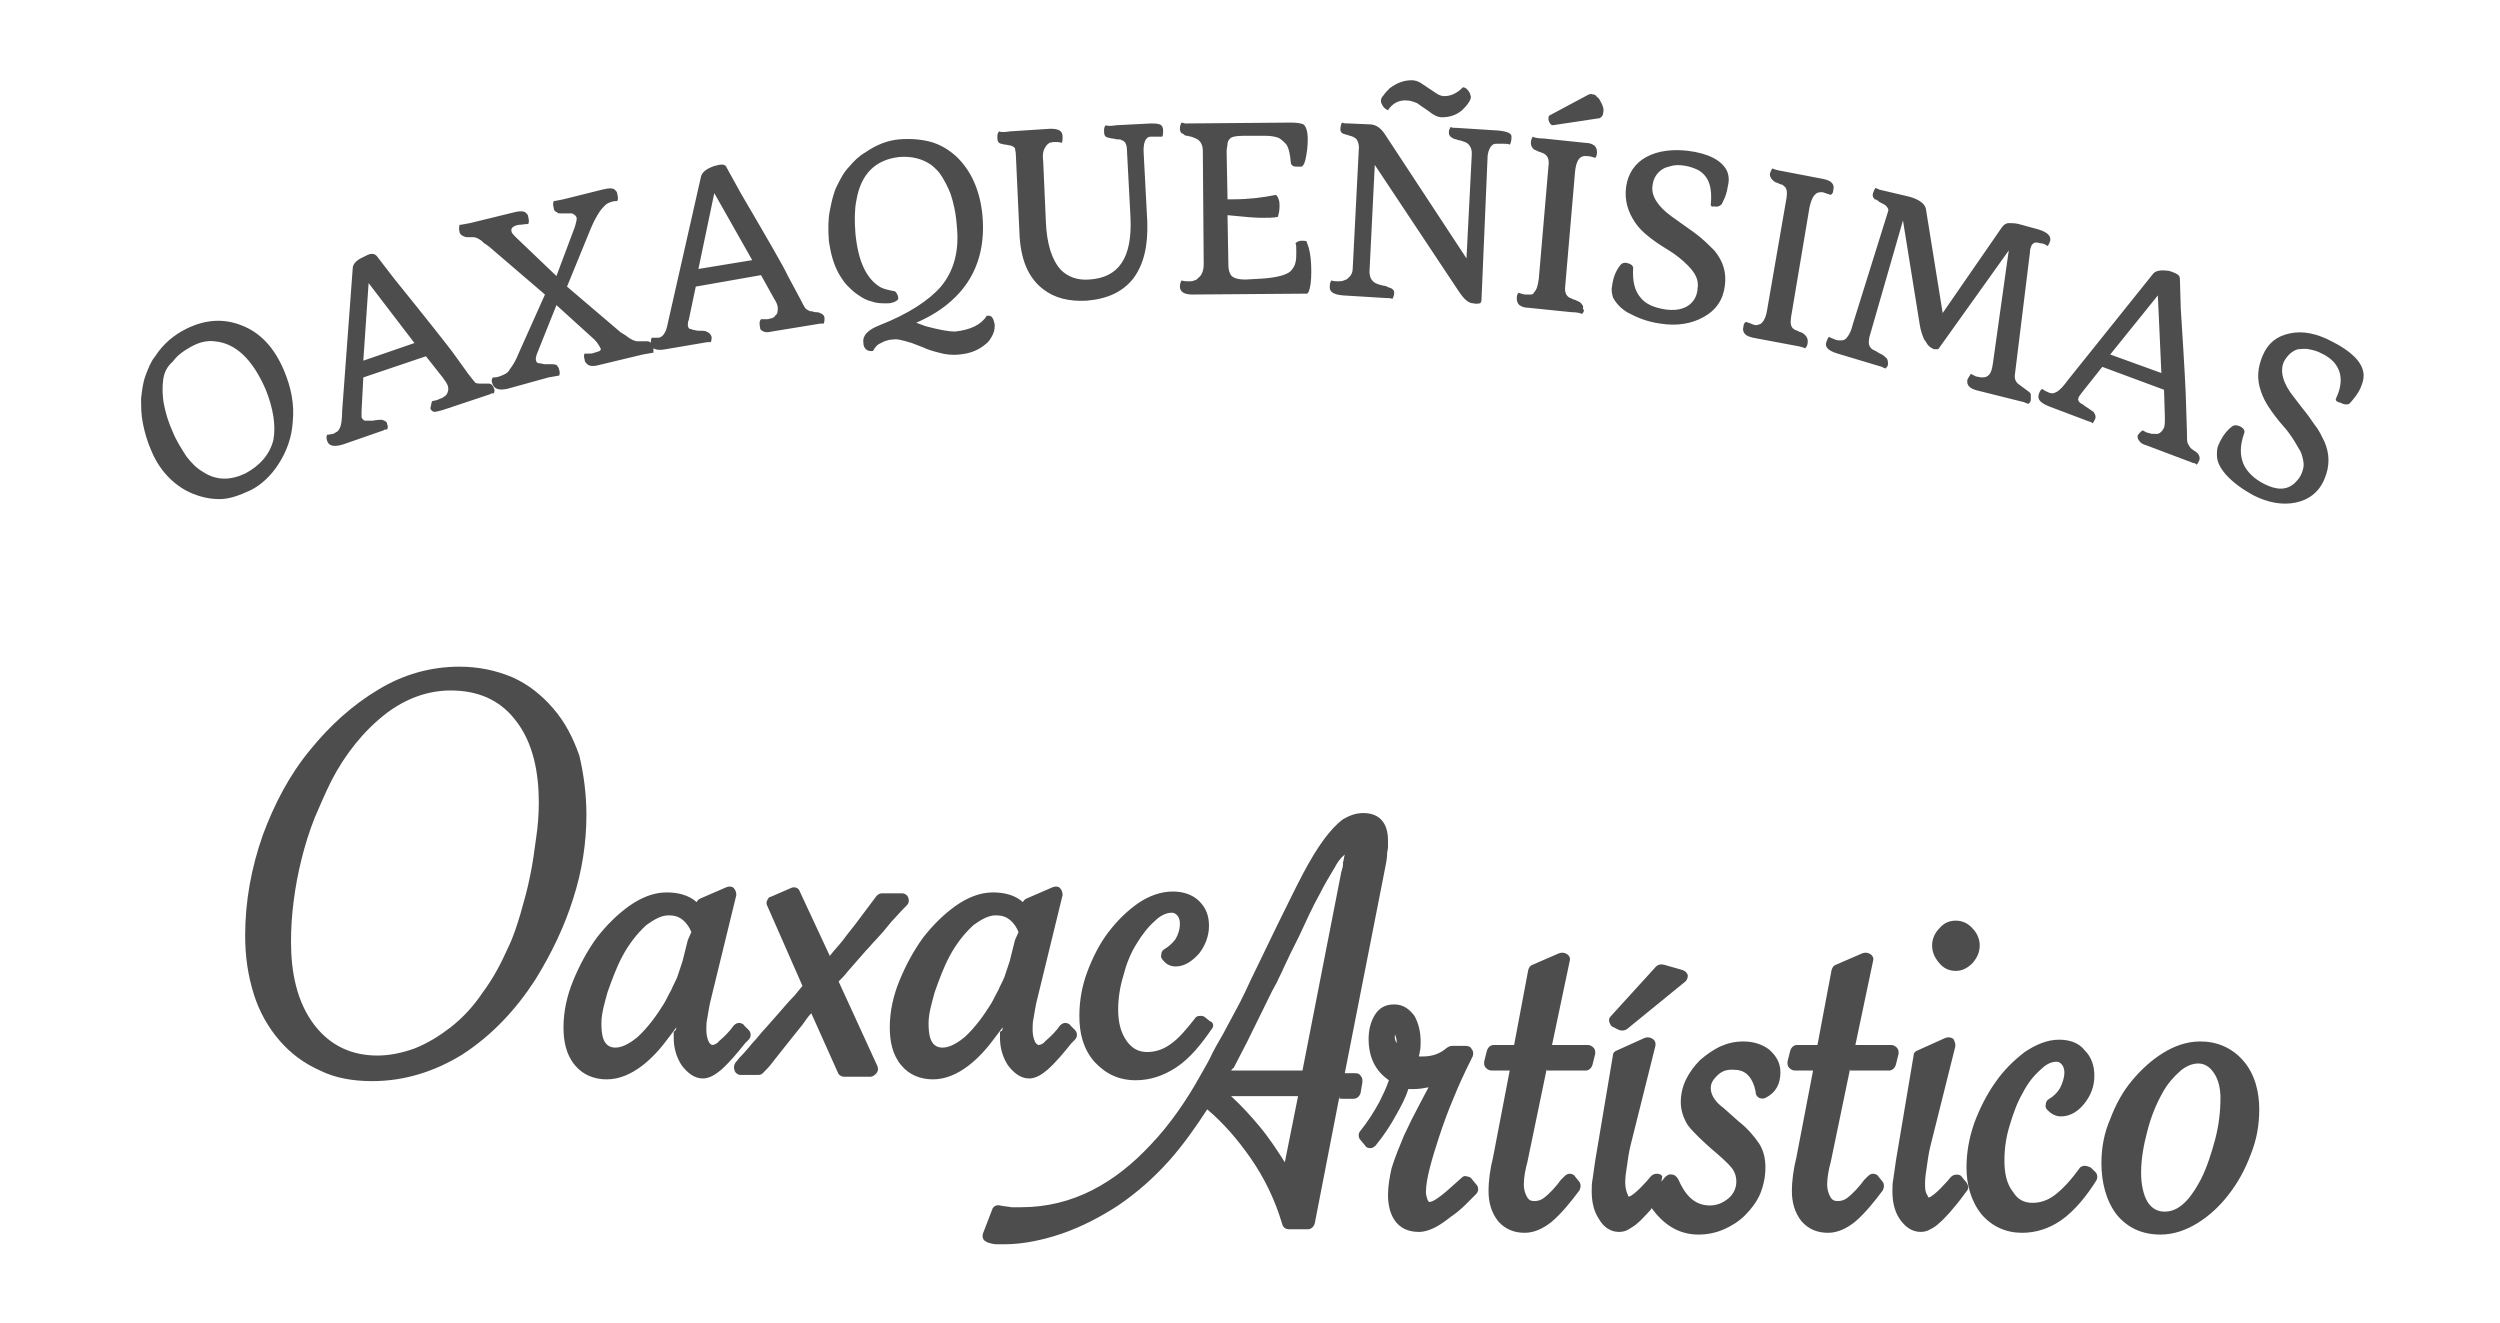 <?xml version="1.0" encoding="utf-8"?>
<!-- Generator: Adobe Illustrator 27.0.0, SVG Export Plug-In . SVG Version: 6.00 Build 0)  -->
<svg version="1.1" id="Alexander_Vivero" xmlns="http://www.w3.org/2000/svg" xmlns:xlink="http://www.w3.org/1999/xlink" x="0px"
	 y="0px" viewBox="0 0 283.5 150" style="enable-background:new 0 0 283.5 150;" xml:space="preserve">
<style type="text/css">
	.st0{fill:#4D4D4D;}
	.st1{fill-rule:evenodd;clip-rule:evenodd;fill:#4D4D4D;}
</style>
<g>
	<g>
		<g>
			<path class="st0" d="M245.1,42.3l-0.4-8.8l-5.4,6.7L245.1,42.3z M243,48.8c0.3,0.2,0.5,0.3,0.7,0.3c0.2,0.1,0.3,0.1,0.5,0.1
				c0.2,0,0.3,0,0.5,0c0.3-0.1,0.5-0.3,0.7-0.7c0.1-0.3,0.1-0.7,0.1-1.1l-0.1-3.2l-7-2.6l-2.3,2.9c-0.2,0.3-0.4,0.5-0.4,0.6
				c0,0.1-0.1,0.3,0,0.3c0,0.1,0.1,0.2,0.1,0.2c0.1,0.1,0.2,0.2,0.3,0.2l0.4,0.3c0.5,0.3,0.7,0.5,0.9,0.6c0.2,0.3,0.3,0.5,0.2,0.8
				c-0.1,0.2-0.2,0.4-0.3,0.5c-0.1-0.1-0.3-0.2-0.4-0.2l-4.5-1.7c-1-0.4-1.4-0.8-1.2-1.4c0.1-0.3,0.2-0.5,0.4-0.6
				c0.2,0.2,0.5,0.3,0.7,0.4c0.2,0.1,0.4,0.1,0.5,0.1c0.1,0,0.3-0.1,0.5-0.2c0.3-0.2,0.7-0.6,1.2-1.3L244.2,31
				c0.3-0.3,0.8-0.4,1.6-0.3c0.2,0,0.4,0.1,0.7,0.2c0.5,0.2,0.7,0.4,0.7,0.7l0.1,3.4c0.4,6.2,0.6,9.9,0.6,10.9L248,49
				c0,0.7,0,1.1,0.1,1.3c0.1,0.2,0.2,0.3,0.3,0.5c0.1,0.1,0.3,0.2,0.4,0.3c0.2,0.1,0.3,0.2,0.4,0.3c0.2,0.2,0.3,0.5,0.2,0.8
				c-0.1,0.2-0.2,0.4-0.3,0.5c-0.1-0.1-0.2-0.2-0.4-0.2l-5.3-2c-0.4-0.1-0.7-0.3-0.8-0.5c-0.2-0.2-0.2-0.4-0.2-0.6
				C242.6,49.1,242.8,48.9,243,48.8z M208.4,40.1c-1-0.3-1.5-0.7-1.3-1.3c0.1-0.3,0.2-0.5,0.3-0.6c0.2,0.1,0.4,0.2,0.7,0.3
				c0.2,0.1,0.4,0.1,0.6,0.1c0.2,0,0.3,0,0.5-0.1c0.3-0.2,0.7-0.8,0.9-1.7l4-12.8c0.1-0.2,0-0.4-0.1-0.5c-0.1-0.2-0.3-0.3-0.5-0.4
				c-0.2-0.1-0.4-0.2-0.5-0.3c-0.1-0.1-0.3-0.2-0.4-0.2c-0.2-0.2-0.3-0.4-0.2-0.7c0.1-0.3,0.2-0.5,0.3-0.6c0.1,0.1,0.3,0.1,0.4,0.2
				l3.4,0.8c1.1,0.3,1.8,0.8,1.9,1.4l1.9,11.8l6.7-9.7c0.2-0.3,0.5-0.5,0.8-0.5c0.3,0,0.7,0,1.1,0.1l2.2,0.6c1,0.3,1.5,0.7,1.4,1.3
				c-0.1,0.3-0.2,0.5-0.3,0.6c-0.3-0.2-0.5-0.3-0.7-0.3c-0.2,0-0.4-0.1-0.5-0.1c-0.2,0-0.3,0-0.4,0.1c-0.2,0.1-0.4,0.5-0.4,1
				l-1.7,13.8c-0.1,0.6,0.1,1,0.6,1.3c0.1,0.1,0.3,0.2,0.4,0.3l0.4,0.3c0.3,0.2,0.4,0.3,0.4,0.5c0,0.2,0,0.3,0,0.5
				c0,0.2-0.1,0.4-0.3,0.5c-0.2-0.1-0.3-0.1-0.5-0.2l-5.2-1.3c-0.9-0.2-1.3-0.6-1.2-1.2c0-0.1,0.1-0.2,0.2-0.4
				c0.1-0.1,0.1-0.2,0.2-0.3c0.2,0.1,0.4,0.2,0.6,0.3c0.2,0,0.4,0.1,0.6,0.1c0.2,0,0.4,0,0.6-0.1c0.4-0.2,0.6-0.7,0.7-1.5l1.5-10.7
				l0.3-2.1l-8,11.2c-0.1,0-0.3,0-0.5,0c-0.2-0.1-0.4-0.2-0.6-0.4c-0.2-0.2-0.3-0.5-0.5-0.7c-0.2-0.5-0.4-1-0.5-1.7l-1.9-11.8
				l-3.8,13.2c-0.1,0.5-0.1,0.8,0,1c0.1,0.3,0.4,0.5,0.7,0.6c0.3,0.2,0.5,0.3,0.7,0.4c0.2,0.1,0.3,0.2,0.4,0.3
				c0.3,0.2,0.3,0.5,0.3,0.8c0,0.2-0.1,0.3-0.3,0.5c-0.1-0.1-0.3-0.1-0.4-0.2L208.4,40.1z M204.7,39.5c-0.2-0.1-0.5-0.2-1.1-0.3
				l-4.8-0.9c-0.4-0.1-0.7-0.2-0.9-0.4c-0.2-0.2-0.3-0.5-0.2-0.8c0-0.3,0.1-0.5,0.3-0.6c0.3,0.1,0.6,0.2,0.8,0.3
				c0.3,0.1,0.5,0.1,0.6,0c0.2,0,0.3-0.1,0.4-0.2c0.3-0.3,0.5-0.8,0.6-1.5l2.2-12.7c0.1-0.7,0-1.1-0.3-1.3c-0.1-0.1-0.2-0.2-0.4-0.2
				c-0.2-0.1-0.4-0.2-0.5-0.2c-0.2-0.1-0.3-0.2-0.4-0.3c-0.2-0.2-0.3-0.4-0.3-0.7c0.1-0.3,0.2-0.5,0.3-0.6c0.2,0.1,0.5,0.2,1.1,0.3
				l4.7,0.9c0.4,0.1,0.7,0.2,0.9,0.4c0.2,0.2,0.3,0.5,0.2,0.8c0,0.3-0.1,0.5-0.3,0.6c-0.3-0.1-0.6-0.2-0.9-0.3
				c-0.8-0.1-1.2,0.4-1.5,1.7L203.1,36c-0.1,0.7,0,1.1,0.3,1.3c0.1,0.1,0.2,0.1,0.4,0.2c0.2,0.1,0.4,0.2,0.5,0.2
				c0.2,0.1,0.3,0.2,0.4,0.3c0.2,0.2,0.3,0.4,0.3,0.7C205,39.1,204.9,39.3,204.7,39.5z M194,23.2c0.2-1.9-0.2-3.2-1.4-3.9
				c-0.4-0.2-0.9-0.4-1.5-0.5c-0.6-0.1-1.1-0.1-1.5,0c-0.4,0.1-0.8,0.2-1.1,0.4c-0.6,0.4-1,1-1.1,1.8c-0.2,1.2,0.6,2.4,2.1,3.5
				l1.4,1c0.7,0.5,1.3,0.9,1.9,1.4c0.6,0.5,1.1,1,1.6,1.5c1,1.2,1.4,2.5,1.2,4c-0.2,1.6-1,2.8-2.5,3.6c-1.3,0.7-2.9,1-4.8,0.7
				c-1.5-0.2-2.7-0.7-3.8-1.3c-0.8-0.5-1.3-1.1-1.6-1.7c-0.1-0.4-0.2-0.8-0.1-1.2c0.1-0.9,0.4-1.8,1-2.5c0.2-0.2,0.4-0.2,0.6-0.2
				c0.5,0.1,0.8,0.3,0.8,0.6c-0.1,1.5,0.2,2.6,0.8,3.3c0.6,0.8,1.6,1.2,2.9,1.4c1.5,0.2,2.6-0.2,3.2-1.1c0.2-0.3,0.4-0.8,0.4-1.3
				c0.1-0.5,0-1-0.2-1.4c-0.2-0.4-0.5-0.8-0.9-1.2c-0.6-0.6-1.3-1.2-2.3-1.8c-1-0.6-1.7-1.1-2.3-1.6c-0.5-0.4-1-0.9-1.4-1.5
				c-0.8-1.2-1.2-2.5-1-4c0.2-1.5,1-2.7,2.3-3.4c1.3-0.7,2.9-0.9,4.7-0.7c2.4,0.3,3.8,1.1,4.4,2.2c0.2,0.4,0.3,0.9,0.2,1.5
				c-0.1,0.6-0.2,1.1-0.4,1.6c-0.2,0.4-0.3,0.7-0.4,0.8c-0.2,0.2-0.5,0.3-0.9,0.2C194.2,23.5,194,23.4,194,23.2z M176.1,14.2
				c-0.2,0-0.4-0.2-0.5-0.6c0-0.1,0-0.2,0-0.2c0-0.1,0-0.2,0.1-0.3l4.3-2.3c0.2-0.1,0.4-0.2,0.6-0.1c0.2,0,0.4,0.1,0.5,0.3
				c0.2,0.1,0.3,0.3,0.4,0.5c0.3,0.5,0.4,0.9,0.3,1.3c0,0.3-0.2,0.5-0.4,0.6L176.1,14.2z M179.4,35.6c-0.2-0.1-0.6-0.2-1.2-0.2
				l-4.9-0.5c-0.4,0-0.7-0.1-1-0.3c-0.2-0.2-0.3-0.4-0.3-0.8c0-0.3,0.1-0.5,0.2-0.6c0.3,0.1,0.6,0.2,0.8,0.2c0.3,0,0.5,0,0.6,0
				c0.2,0,0.3-0.1,0.4-0.3c0.3-0.3,0.4-0.8,0.5-1.5l1.1-12.8c0.1-0.7-0.1-1.1-0.4-1.3c-0.1-0.1-0.2-0.1-0.4-0.2
				c-0.2-0.1-0.4-0.1-0.5-0.2c-0.2-0.1-0.3-0.1-0.4-0.2c-0.2-0.2-0.3-0.4-0.3-0.7c0-0.3,0.1-0.5,0.2-0.7c0.2,0.1,0.6,0.2,1.2,0.2
				l4.8,0.5c0.4,0,0.7,0.1,1,0.3c0.2,0.2,0.3,0.4,0.3,0.8c0,0.3-0.1,0.5-0.2,0.6c-0.3-0.1-0.6-0.2-1-0.2c-0.8-0.1-1.2,0.6-1.3,1.9
				l-1.1,12.8c-0.1,0.7,0.1,1.1,0.4,1.3c0.1,0.1,0.3,0.1,0.4,0.2c0.2,0.1,0.4,0.1,0.5,0.2c0.2,0.1,0.3,0.1,0.4,0.2
				c0.2,0.2,0.4,0.4,0.3,0.7C179.7,35.2,179.6,35.4,179.4,35.6z M159.6,11.4c-0.9-0.1-1.7,0.3-2.2,1.1c-0.3-0.1-0.6-0.4-0.7-0.7
				c-0.1-0.1-0.1-0.3-0.1-0.4c0-0.2,0.1-0.4,0.3-0.6c0.2-0.3,0.4-0.5,0.7-0.8c0.8-0.6,1.6-0.9,2.5-0.9c0.3,0,0.7,0.1,1,0.3
				c0.3,0.2,0.6,0.4,0.9,0.6c0.3,0.2,0.6,0.4,0.9,0.6c0.3,0.2,0.6,0.3,0.9,0.3c0.7,0,1.4-0.3,2.1-1c0.3,0,0.6,0.3,0.8,0.7
				c0,0.1,0.1,0.3,0.1,0.4c0,0.2-0.1,0.4-0.3,0.7c-0.2,0.3-0.4,0.5-0.7,0.8c-0.7,0.6-1.5,0.8-2.3,0.8c-0.4,0-0.9-0.2-1.5-0.7
				c-0.6-0.4-1-0.7-1.3-0.9C160.2,11.5,159.9,11.4,159.6,11.4z M152.3,33.5c-1.1-0.1-1.6-0.4-1.5-1.1c0-0.3,0.1-0.5,0.2-0.6
				c0.2,0.1,0.5,0.1,0.7,0.1c0.2,0,0.5,0,0.7-0.1c0.2-0.1,0.4-0.1,0.5-0.3c0.3-0.2,0.5-0.6,0.5-1.1l0.7-13.7c0-0.3-0.1-0.6-0.2-0.8
				c-0.1-0.2-0.3-0.3-0.5-0.4c-0.2-0.1-0.4-0.1-0.6-0.2c-0.1,0-0.3-0.1-0.4-0.1c-0.3-0.1-0.4-0.3-0.4-0.5c0-0.4,0.1-0.7,0.2-0.8
				c0.2,0.1,0.4,0.1,0.8,0.1l2.3,0.1c0.7,0,1.3,0.4,1.8,1.2l9.2,14l0.6-11.8c0-0.3,0-0.6-0.2-0.9c-0.1-0.2-0.3-0.4-0.6-0.5
				c-0.3-0.1-0.5-0.2-0.7-0.2c-0.2-0.1-0.4-0.1-0.6-0.2c-0.4-0.2-0.5-0.4-0.5-0.7c0-0.3,0.1-0.4,0.2-0.6c0.2,0.1,0.4,0.1,0.7,0.1
				l4.7,0.3c1,0.1,1.6,0.3,1.5,0.8c0,0.4-0.1,0.7-0.2,0.8c-0.2-0.1-0.4-0.1-0.7-0.1c-0.3,0-0.5,0-0.7,0c-0.2,0-0.4,0-0.5,0.1
				c-0.3,0.2-0.5,0.6-0.6,1.2L168,34c0,0.2-0.1,0.4-0.2,0.4c-0.1,0-0.4,0.1-0.7,0c-0.6,0-1.1-0.5-1.7-1.4l-9.5-14.3l-0.6,12.1
				c0,0.7,0.3,1.2,0.9,1.4c0.2,0.1,0.4,0.1,0.7,0.2c0.2,0,0.4,0.1,0.6,0.2c0.4,0.1,0.6,0.3,0.6,0.6c0,0.3-0.1,0.5-0.2,0.7
				c-0.2-0.1-0.4-0.1-0.7-0.1L152.3,33.5z M146.9,27.6c0.2-0.2,0.4-0.3,0.7-0.3c0.4,0,0.6,0,0.6,0.2c0.3,0.7,0.5,1.7,0.5,3.3
				c0,1.1-0.1,1.8-0.3,2.3c-0.1,0.1-0.1,0.2-0.2,0.2l-13,0.1c-0.9,0-1.4-0.3-1.4-0.9c0-0.3,0.1-0.6,0.2-0.7c0.3,0.1,0.5,0.1,0.8,0.1
				c0.3,0,0.5,0,0.6-0.1c0.2,0,0.3-0.1,0.5-0.3c0.4-0.3,0.6-0.8,0.6-1.6l-0.1-12.8c0-0.7-0.3-1.2-0.8-1.4c-0.2-0.1-0.3-0.1-0.5-0.2
				c-0.2,0-0.3-0.1-0.5-0.1c-0.2,0-0.3-0.1-0.4-0.2c-0.3-0.1-0.4-0.3-0.4-0.6c0-0.3,0.1-0.6,0.2-0.7c0.1,0,0.3,0.1,0.4,0.1l12-0.1
				c0.7,0,1.2,0.1,1.4,0.2c0.3,0.2,0.5,0.8,0.5,1.7c0,0.8-0.1,1.5-0.2,2c-0.1,0.5-0.2,0.8-0.3,0.9c-0.1,0.2-0.2,0.2-0.5,0.2
				c-0.3,0-0.6,0-0.7-0.1c-0.1-0.1-0.2-0.2-0.2-0.2c-0.1-1.2-0.3-2-0.6-2.3c-0.3-0.3-0.6-0.6-0.9-0.7c-0.3-0.1-0.8-0.2-1.3-0.2
				l-2.6,0c-0.8,0-1.3,0.1-1.5,0.3c-0.2,0.2-0.3,0.4-0.3,0.6c0,0.2-0.1,0.5-0.1,0.9l0.1,5.4l0.7,0c1.7,0,3.3-0.2,4.8-0.5
				c0.1,0.1,0.2,0.2,0.3,0.5c0.1,0.3,0.1,0.5,0.1,0.8c0,0.5-0.1,0.9-0.2,1.2c-0.5,0.1-1.1,0.1-1.8,0.1c-0.7,0-2-0.1-3.9-0.3l0.1,5.7
				c0,0.6,0.2,1.1,0.5,1.3c0.3,0.2,0.8,0.3,1.4,0.3l1.8-0.1c1.7-0.1,2.8-0.4,3.3-0.8c0.3-0.3,0.5-0.6,0.6-1c0.1-0.4,0.1-0.8,0.1-1.2
				C147,28,147,27.7,146.9,27.6z M130.5,15.5c-0.6,0-0.9,0.7-0.8,2l0.4,7.6c0.1,2.8-0.4,4.9-1.6,6.5c-1.2,1.5-2.9,2.3-5.3,2.5
				c-2,0.1-3.6-0.3-4.9-1.3c-1.7-1.3-2.6-3.4-2.7-6.5l-0.4-8.7c0-0.4-0.1-0.6-0.1-0.8c-0.1-0.1-0.2-0.2-0.5-0.3
				c-0.2,0-0.4-0.1-0.6-0.1c-0.2,0-0.3-0.1-0.5-0.1c-0.3-0.1-0.4-0.3-0.4-0.7c0-0.3,0-0.5,0.2-0.7c0.2,0.1,0.6,0.1,1.2,0l4.6-0.3
				c0.9,0,1.4,0.2,1.4,0.9c0,0.3,0,0.5-0.1,0.7c-0.3-0.1-0.6-0.1-0.8-0.1c-0.3,0-0.5,0.1-0.6,0.1c-0.1,0.1-0.3,0.2-0.4,0.4
				c-0.3,0.4-0.4,0.9-0.3,1.7l0.3,6.8c0.1,2.6,0.7,4.4,1.7,5.5c0.8,0.8,1.9,1.2,3.2,1.1c3.4-0.2,4.9-2.5,4.7-7l-0.4-7.6
				c0-0.7-0.2-1.1-0.6-1.2c-0.1-0.1-0.3-0.1-0.5-0.1c-0.2,0-0.4-0.1-0.6-0.1c-0.2,0-0.3-0.1-0.5-0.1c-0.3-0.1-0.4-0.3-0.4-0.7
				c0-0.3,0-0.5,0.2-0.7c0.2,0.1,0.6,0.1,1.2,0l3.9-0.2c0.4,0,0.7,0,1,0.1c0.3,0.1,0.4,0.4,0.4,0.7c0,0.3,0,0.5-0.1,0.7
				C131.2,15.5,130.9,15.5,130.5,15.5z M99,39.8c-0.7,0.1-1.1-0.3-1.1-1c-0.1-0.7,0.5-1.4,1.8-1.9c3.3-1.3,5.6-2.8,7-4.4
				c1.5-1.8,2.1-4.1,1.8-6.9c-0.1-1.5-0.4-2.7-0.7-3.6c-0.3-0.8-0.7-1.5-1-2c-0.3-0.5-0.7-0.9-1.2-1.3c-1-0.7-2.2-1-3.6-0.9
				c-2.7,0.3-4.4,1.9-4.9,5c-0.2,1-0.2,2.3-0.1,3.6c0.3,3.3,1.3,5.3,2.9,6.2c0.4,0.2,0.9,0.3,1.4,0.4c0.2,0,0.3,0.1,0.4,0.3
				c0.2,0.3,0.2,0.6,0.1,0.7c-0.2,0.2-0.6,0.4-1.2,0.4c-0.6,0-1.2,0-1.7-0.2c-0.5-0.1-1.1-0.4-1.5-0.7c-0.5-0.3-0.9-0.7-1.3-1.1
				c-0.4-0.4-0.7-0.9-1-1.4c-0.6-1.1-0.9-2.3-1.1-3.6c-0.1-1.3-0.1-2.5,0.1-3.5c0.2-1,0.4-2,0.8-2.8c0.4-0.8,0.8-1.6,1.4-2.2
				c0.5-0.6,1.1-1.2,1.8-1.6c1.3-0.9,2.6-1.4,3.9-1.5c1.3-0.1,2.5,0,3.6,0.3c1,0.3,1.9,0.8,2.8,1.6c1.7,1.6,2.7,3.8,3,6.6
				c0.4,4.1-0.8,7.4-3.5,9.8c-1.1,1-2.4,1.8-4,2.5L105,37c1.5,0.4,2.6,0.6,3.3,0.6c1.8-0.2,3-0.8,3.6-1.8c0.3,0,0.5,0,0.6,0.2
				c0.2,0.2,0.2,0.5,0.3,0.8c0,0.3,0,0.7-0.2,1.1c-0.2,0.4-0.4,0.8-0.8,1.1c-0.8,0.7-1.8,1.1-3,1.2c-0.8,0.1-1.6,0-2.3-0.2
				c-0.8-0.2-1.4-0.4-1.8-0.6l-1.3-0.5c-1-0.3-1.7-0.5-2.1-0.4c-0.4,0-0.7,0.1-1,0.2c-0.2,0.1-0.4,0.2-0.6,0.3
				C99.5,39.1,99.2,39.4,99,39.8z M85.3,29.5L81,21.9l-1.8,8.6L85.3,29.5z M86.3,36.2c0.3,0,0.6,0,0.7,0c0.2,0,0.3-0.1,0.5-0.1
				c0.2-0.1,0.3-0.1,0.4-0.3c0.3-0.2,0.3-0.5,0.3-0.9c0-0.3-0.2-0.7-0.4-1l-1.5-2.7l-7.4,1.3l-0.8,3.8C78,36.5,78,36.7,78,36.9
				c0,0.1,0.1,0.3,0.1,0.3c0.1,0.1,0.1,0.1,0.2,0.1c0.1,0,0.2,0.1,0.3,0.1l0.5,0.1c0.5,0,0.9,0,1,0.1c0.3,0.1,0.5,0.3,0.6,0.6
				c0,0.2,0,0.4-0.1,0.6c-0.2,0-0.3,0-0.4,0l-4.7,0.8c-1,0.2-1.6,0-1.7-0.6c0-0.3,0-0.5,0.1-0.7c0.3,0,0.5,0,0.7,0
				c0.2,0,0.4-0.1,0.5-0.2c0.1-0.1,0.2-0.2,0.3-0.4c0.2-0.3,0.3-0.9,0.5-1.8L79.5,20c0.1-0.4,0.5-0.8,1.3-1.1
				c0.2-0.1,0.4-0.1,0.7-0.2c0.5-0.1,0.8,0,0.9,0.3l1.6,2.9c3.1,5.3,4.9,8.4,5.3,9.3l1.5,2.8c0.3,0.6,0.5,1,0.7,1.1
				c0.2,0.1,0.3,0.2,0.5,0.2c0.2,0,0.3,0.1,0.5,0.1c0.2,0,0.3,0,0.5,0.1c0.3,0.1,0.5,0.3,0.5,0.6c0,0.2,0,0.4-0.1,0.6
				c-0.2,0-0.3,0-0.4,0l-5.5,0.9c-0.4,0.1-0.7,0.1-0.9,0c-0.2-0.1-0.4-0.2-0.4-0.4C86.1,36.7,86.1,36.4,86.3,36.2z M57.5,44.1
				c-1,0.2-1.5,0-1.7-0.7c-0.1-0.3,0-0.5,0.1-0.6c0.2,0,0.4,0,0.7-0.1c0.3-0.1,0.5-0.2,0.7-0.3c0.2-0.1,0.4-0.3,0.5-0.5
				c0.3-0.4,0.7-1,1-1.8l3-6.7L55.5,28c-0.1-0.1-0.3-0.2-0.4-0.3c-0.2-0.1-0.3-0.2-0.5-0.4c-0.4-0.3-0.7-0.4-0.9-0.4
				c-0.2,0-0.4,0-0.6,0c-0.2,0-0.3,0-0.5-0.1c-0.3-0.1-0.5-0.3-0.5-0.6c-0.1-0.2,0-0.5,0-0.7c0.2,0,0.6-0.1,1.2-0.2l4.9-1.2
				c0.7-0.2,1.3-0.2,1.5,0.1c0.1,0.1,0.2,0.2,0.2,0.4c0.1,0.4,0.1,0.6,0,0.8c-0.4,0-0.8,0.1-1.1,0.1c-0.6,0.1-0.9,0.4-0.8,0.7
				c0,0.2,0.2,0.4,0.6,0.8l4.5,4.3l2.1-5.6c0.1-0.4,0.2-0.7,0.2-0.9c0-0.2-0.1-0.3-0.2-0.4c-0.1-0.1-0.2-0.1-0.3-0.2
				c-0.1,0-0.2,0-0.4,0c-0.1,0-0.3,0-0.4,0c-0.2,0-0.3,0-0.5,0c-0.2,0-0.3,0-0.4-0.1c-0.2-0.1-0.4-0.2-0.4-0.5
				c-0.1-0.3-0.1-0.6,0-0.8c0.2,0,0.5-0.1,1.1-0.2l4.4-1.1c0.8-0.2,1.3-0.2,1.5,0.1c0.1,0.1,0.2,0.2,0.2,0.4c0.1,0.4,0.1,0.6,0,0.8
				c-0.2,0-0.4,0-0.7,0.1c-0.3,0.1-0.5,0.2-0.7,0.4c-0.2,0.2-0.4,0.4-0.6,0.7c-0.4,0.6-0.7,1.2-1,1.9l-2.7,6.6l6.1,5.2l0.5,0.3
				c0.6,0.5,1.1,0.7,1.4,0.7c0.3,0,0.5,0,0.7,0c0.2,0,0.4,0,0.5,0c0.3,0.1,0.5,0.3,0.6,0.6c0,0.2,0,0.4,0,0.7
				c-0.2,0-0.5,0.1-1.2,0.2l-5,1.2c-0.7,0.2-1.2,0.1-1.4-0.2c-0.1-0.1-0.2-0.2-0.2-0.4c-0.1-0.3-0.1-0.6,0-0.7l0.3,0
				c0.3,0,0.6,0,0.8-0.1c0.3-0.1,0.4-0.1,0.6-0.2c0.1-0.1,0.2-0.2,0.1-0.3c-0.1-0.2-0.3-0.6-0.7-1l-4.3-3.9l-2.2,5.5
				c-0.1,0.3-0.2,0.6-0.1,0.8c0,0.2,0.2,0.3,0.4,0.3c0.2,0,0.4,0.1,0.6,0.1l0.6,0c0.4,0,0.7,0,0.8,0.2c0.1,0.1,0.2,0.3,0.2,0.4
				c0.1,0.3,0.1,0.5,0,0.7c-0.2,0-0.5,0.1-1.2,0.2L57.5,44.1z M47,38.9l-5.2-6.8l-0.6,8.8L47,38.9z M49,45.5
				c0.3-0.1,0.6-0.1,0.7-0.2c0.2-0.1,0.3-0.1,0.5-0.2c0.1-0.1,0.3-0.2,0.4-0.3c0.2-0.3,0.3-0.6,0.2-1c-0.1-0.3-0.3-0.6-0.6-1
				l-1.9-2.4l-7.1,2.4l-0.2,3.8c0,0.4,0,0.6,0,0.7c0,0.1,0.1,0.2,0.2,0.3c0.1,0.1,0.1,0.1,0.2,0.1c0.1,0,0.2,0,0.4,0l0.5,0
				c0.5-0.1,0.9-0.1,1-0.1c0.3,0.1,0.6,0.2,0.6,0.5c0.1,0.2,0.1,0.4,0,0.6c-0.2,0-0.3,0-0.4,0.1l-4.6,1.6c-1,0.3-1.6,0.2-1.8-0.4
				c-0.1-0.3-0.1-0.5,0-0.7c0.3,0,0.5-0.1,0.7-0.1c0.2-0.1,0.3-0.2,0.5-0.3c0.1-0.1,0.2-0.3,0.3-0.5c0.1-0.3,0.2-0.9,0.2-1.8
				L40,30.4c0-0.4,0.4-0.9,1.1-1.2c0.2-0.1,0.4-0.2,0.6-0.3c0.5-0.2,0.8-0.1,1,0.1l2,2.6c3.8,4.7,6,7.5,6.6,8.3l1.8,2.5
				c0.4,0.5,0.7,0.9,0.8,1c0.2,0.1,0.4,0.1,0.5,0.1c0.2,0,0.3,0,0.5,0c0.2,0,0.3,0,0.5,0c0.3,0,0.5,0.2,0.6,0.5
				c0.1,0.2,0.1,0.4,0,0.6c-0.2,0-0.3,0-0.4,0.1l-5.4,1.8c-0.4,0.1-0.7,0.2-0.9,0.2c-0.2,0-0.4-0.1-0.5-0.4
				C48.9,46,48.9,45.7,49,45.5z M18.5,43.1c-0.1,0.8-0.1,1.8,0.1,2.8c0.2,1,0.5,2,1,3.1c0.4,1,1,1.9,1.5,2.7
				c0.6,0.8,1.2,1.4,1.9,1.8c1.5,1,3.1,1,4.8,0.2c1.7-0.9,2.8-2.2,3.2-3.8c0.3-1.6,0-3.6-0.9-5.8c-1.5-3.4-3.4-5.2-5.8-5.4
				c-0.8-0.1-1.7,0.1-2.6,0.6c-0.9,0.5-1.6,1-2.1,1.7C18.9,41.6,18.6,42.3,18.5,43.1z M21.9,56c-1-0.4-1.9-1-2.7-1.8
				c-0.8-0.8-1.5-1.8-2-3c-0.5-1.1-0.8-2.2-1-3.2C16,47,16,46.1,16,45.2c0.1-0.9,0.2-1.8,0.5-2.6c0.3-0.8,0.6-1.6,1.1-2.2
				c0.9-1.4,2.1-2.4,3.5-3.1c2.2-1.1,4.3-1.2,6.3-0.4c2.1,0.8,3.7,2.5,4.8,5.1c0.8,1.9,1.2,3.8,1,5.8c-0.1,1.8-0.7,3.4-1.6,4.8
				c-0.9,1.4-2,2.4-3.2,3c-1.3,0.6-2.4,1-3.5,1C23.9,56.6,22.9,56.4,21.9,56z"/>
			<path class="st0" d="M264.9,45.2c0.8-1.7,0.7-3.1-0.3-4.2c-0.3-0.3-0.8-0.7-1.3-0.9c-0.5-0.3-1-0.4-1.5-0.5c-0.4-0.1-0.8,0-1.2,0
				c-0.7,0.2-1.2,0.7-1.6,1.4c-0.5,1.1-0.1,2.5,1.1,4l1,1.3c0.5,0.6,1,1.3,1.4,1.9c0.5,0.6,0.8,1.3,1.1,1.9c0.6,1.4,0.6,2.8,0,4.2
				c-0.6,1.5-1.8,2.4-3.3,2.7c-1.5,0.3-3.1,0-4.7-0.8c-1.3-0.7-2.4-1.5-3.2-2.4c-0.6-0.7-1-1.4-1-2.2c0-0.4,0-0.8,0.2-1.2
				c0.4-0.9,0.9-1.6,1.6-2.1c0.2-0.1,0.4-0.1,0.7,0c0.5,0.2,0.7,0.5,0.6,0.8c-0.5,1.4-0.5,2.5-0.1,3.5c0.4,0.9,1.2,1.7,2.4,2.3
				c1.4,0.7,2.5,0.7,3.4-0.1c0.3-0.3,0.6-0.6,0.8-1.1c0.2-0.5,0.3-0.9,0.2-1.4c-0.1-0.5-0.2-1-0.5-1.4c-0.4-0.7-0.9-1.6-1.7-2.5
				c-0.8-0.9-1.3-1.6-1.7-2.2c-0.4-0.6-0.7-1.2-0.9-1.8c-0.5-1.4-0.4-2.7,0.2-4.1c0.6-1.4,1.6-2.2,3.1-2.5c1.4-0.3,3,0,4.7,0.9
				c2.2,1.1,3.4,2.3,3.6,3.5c0.1,0.5,0,1-0.2,1.5c-0.2,0.6-0.5,1-0.8,1.4c-0.3,0.4-0.5,0.6-0.6,0.7c-0.2,0.1-0.6,0.1-0.9-0.1
				C265,45.6,264.8,45.4,264.9,45.2"/>
		</g>
		<g>
			<path class="st1" d="M115.5,105.7c-0.2-0.5-0.5-1-1-1.4c-0.5-0.4-1-0.5-1.6-0.5c-0.9,0-1.8,0.6-2.5,1.1c-1.1,1-2,2.2-2.7,3.5
				c-0.7,1.3-1.2,2.7-1.7,4.1c-0.3,1.1-0.7,2.4-0.7,3.5c0,1.2,0.1,2.8,1.6,2.8c0.9,0,1.9-0.7,2.5-1.2c1.2-1.1,2.2-2.5,3-3.8
				c0.3-0.5,0.5-1,0.8-1.5c0.2-0.5,0.5-1,0.7-1.5c0.2-0.6,0.4-1.2,0.6-1.8c0.2-0.8,0.4-1.6,0.6-2.4L115.5,105.7z M78.4,105.7
				c-0.2-0.5-0.5-1-1-1.4c-0.5-0.4-1-0.5-1.6-0.5c-0.9,0-1.8,0.6-2.5,1.1c-1.1,1-2,2.2-2.7,3.5c-0.7,1.3-1.2,2.7-1.7,4.1
				c-0.3,1.1-0.7,2.4-0.7,3.5c0,1.2,0.1,2.8,1.6,2.8c0.9,0,1.9-0.7,2.5-1.2c1.2-1.1,2.2-2.5,3-3.8c0.3-0.5,0.5-1,0.8-1.5
				c0.2-0.5,0.5-1,0.7-1.5c0.2-0.6,0.4-1.2,0.6-1.8c0.2-0.8,0.4-1.6,0.6-2.4L78.4,105.7z M61.1,91c0-3.3-0.6-6.8-2.7-9.4
				c-1.8-2.3-4.3-3.3-7.3-3.3c-2.7,0-5.2,1-7.3,2.6c-2.6,2-4.7,4.7-6.2,7.6c-0.7,1.4-1.3,2.8-1.9,4.2c-0.6,1.5-1.1,3.1-1.5,4.7
				c-0.4,1.6-0.7,3.2-0.9,4.8c-0.2,1.5-0.3,3.1-0.3,4.6c0,3.3,0.6,6.8,2.7,9.5c1.8,2.3,4.2,3.4,7.1,3.4c1.4,0,2.8-0.3,4.2-0.8
				c1.5-0.6,2.8-1.4,4.1-2.4c1.4-1.1,2.6-2.4,3.6-3.9c1.2-1.6,2.1-3.3,2.9-5.1c0.6-1.2,1-2.5,1.4-3.8c0.4-1.4,0.8-2.8,1.1-4.3
				c0.3-1.4,0.5-2.9,0.7-4.4C61,93.7,61.1,92.3,61.1,91z M137.4,116.7c-1.1,1.6-2.4,3.3-4.1,4.4c-1.4,0.9-2.9,1.4-4.5,1.4
				c-1.9,0-3.4-0.7-4.7-2.1c-1.3-1.5-1.7-3.3-1.7-5.2c0-1.7,0.3-3.4,0.9-5c0.6-1.6,1.4-3.2,2.4-4.5c1-1.3,2.1-2.4,3.4-3.3
				c1.2-0.8,2.5-1.3,3.9-1.3c1.1,0,2.2,0.3,3,1.1c0.8,0.8,1.1,1.7,1.1,2.8c0,1.1-0.4,2.2-1.1,3.1c-0.7,0.8-1.6,1.5-2.7,1.5
				c-0.6,0-1.1-0.3-1.4-0.7c-0.2-0.2-0.3-0.4-0.2-0.7c0-0.3,0.2-0.5,0.4-0.6c0.5-0.3,0.9-0.7,1.2-1.1c0.3-0.5,0.5-1.1,0.5-1.8
				c0-0.3-0.1-0.7-0.3-0.9c-0.2-0.2-0.4-0.3-0.6-0.3c-0.7,0-1.4,0.4-1.9,0.9c-0.8,0.7-1.5,1.6-2.1,2.6c-0.7,1.1-1.2,2.4-1.5,3.6
				c-0.4,1.3-0.6,2.6-0.6,3.9c0,1.2,0.2,2.5,1,3.6c0.6,0.8,1.3,1.2,2.3,1.2c0.9,0,1.8-0.3,2.5-0.8c1.1-0.7,2.1-2,2.9-3
				c0.1-0.2,0.3-0.3,0.6-0.3c0.2,0,0.4,0,0.6,0.2l0.5,0.4C137.6,115.9,137.7,116.4,137.4,116.7z M113.7,116.5
				c-0.3,0.4-0.6,0.8-0.9,1.2c-1.6,2.2-4.1,4.7-7,4.7c-1.4,0-2.7-0.5-3.6-1.6c-1-1.2-1.3-2.7-1.3-4.3c0-1.8,0.4-3.6,1.1-5.3
				c0.7-1.7,1.6-3.4,2.7-4.9c1.1-1.4,2.3-2.6,3.7-3.6c1.3-0.9,2.7-1.5,4.2-1.5c1.3,0,2.5,0.3,3.4,1.1c0.1-0.2,0.2-0.3,0.4-0.4l3-1.3
				c0.3-0.1,0.6-0.1,0.8,0.1c0.2,0.2,0.3,0.5,0.3,0.8l-3,12.3c-0.1,0.5-0.2,1.1-0.3,1.7c-0.1,0.4-0.1,0.9-0.1,1.3
				c0,0.5,0.1,1,0.3,1.4c0.1,0.1,0.2,0.3,0.4,0.3c0.2,0,0.6-0.2,0.7-0.4c0.6-0.5,1.3-1.2,1.7-1.8c0.2-0.2,0.4-0.3,0.6-0.3
				c0.2,0,0.5,0.1,0.6,0.3l0.5,0.5c0.3,0.3,0.3,0.8,0,1.1l-0.4,0.4c-0.8,1-1.7,2.1-2.7,3c-0.6,0.5-1.3,1-2.1,1c-1,0-1.8-0.7-2.4-1.5
				c-0.6-0.9-0.9-2-0.9-3.1c0-0.2,0-0.5,0-0.7C113.7,116.9,113.7,116.7,113.7,116.5z M94.1,108.4l0.4-0.5c0.5-0.6,1-1.1,1.4-1.7
				c0.4-0.5,0.7-0.9,1.1-1.4l2.1-2.8l0.3-0.4c0.2-0.2,0.4-0.3,0.6-0.3h2.3c0.3,0,0.6,0.2,0.7,0.5c0.1,0.3,0.1,0.6-0.2,0.9l-0.3,0.3
				c-0.5,0.5-0.9,1-1.4,1.5c-0.3,0.4-0.6,0.7-0.9,1.1c-0.3,0.3-0.6,0.7-0.9,1c-0.4,0.4-0.7,0.8-1.1,1.2c-0.7,0.8-1.4,1.6-2.1,2.4
				c-0.3,0.4-0.6,0.7-1,1.1l4.4,9.6c0.1,0.3,0.1,0.5-0.1,0.8c-0.2,0.2-0.4,0.4-0.7,0.4h-3c-0.3,0-0.6-0.2-0.7-0.5l-3-6.7
				c0,0,0,0,0,0c-0.4,0.4-0.7,0.9-1,1.3l-2,2.5c-0.5,0.6-1,1.3-1.5,1.9c-0.3,0.4-0.6,0.7-1,1.1c-0.2,0.2-0.4,0.2-0.6,0.2H84
				c-0.3,0-0.6-0.2-0.7-0.5c-0.1-0.3-0.1-0.6,0.1-0.9l0.5-0.6c0.5-0.5,1-1.1,1.5-1.7c0.5-0.5,0.9-1.1,1.4-1.6c0.5-0.6,1-1.1,1.5-1.7
				c0.6-0.7,1.2-1.4,1.8-2l0.9-1.1l-4-9.1c-0.1-0.2-0.1-0.4,0-0.6c0.1-0.2,0.2-0.4,0.4-0.4l2.3-1c0.4-0.2,0.9,0,1,0.4L94.1,108.4z
				 M76.7,116.5c-0.3,0.4-0.6,0.8-0.9,1.2c-1.6,2.2-4.1,4.7-7,4.7c-1.4,0-2.7-0.5-3.6-1.6c-1-1.2-1.3-2.7-1.3-4.3
				c0-1.8,0.4-3.6,1.1-5.3c0.7-1.7,1.6-3.4,2.7-4.9c1.1-1.4,2.3-2.6,3.7-3.6c1.3-0.9,2.7-1.5,4.2-1.5c1.3,0,2.5,0.3,3.4,1.1
				c0.1-0.2,0.2-0.3,0.4-0.4l3-1.3c0.3-0.1,0.6-0.1,0.8,0.1c0.2,0.2,0.3,0.5,0.3,0.8l-3,12.3c-0.1,0.5-0.2,1.1-0.3,1.7
				c-0.1,0.4-0.1,0.9-0.1,1.3c0,0.5,0.1,1,0.3,1.4c0.1,0.1,0.2,0.3,0.4,0.3c0.2,0,0.6-0.2,0.7-0.4c0.6-0.5,1.3-1.2,1.7-1.8
				c0.2-0.2,0.4-0.3,0.6-0.3c0.2,0,0.5,0.1,0.6,0.3l0.5,0.5c0.3,0.3,0.3,0.8,0,1.1l-0.4,0.4c-0.8,1-1.7,2.1-2.7,3
				c-0.6,0.5-1.3,1-2.1,1c-1,0-1.8-0.7-2.4-1.5c-0.6-0.9-0.9-2-0.9-3.1c0-0.2,0-0.5,0-0.7C76.6,116.9,76.7,116.7,76.7,116.5z
				 M66.5,92.4c0,3.2-0.5,6.4-1.5,9.5c-1,3.2-2.5,6.3-4.3,9.2c-2.2,3.4-4.9,6.3-8.3,8.5c-3.1,1.9-6.5,3-10.2,3c-2,0-4.1-0.3-5.9-1.2
				c-1.8-0.8-3.3-1.9-4.6-3.4c-1.3-1.5-2.3-3.3-2.9-5.2c-0.7-2.2-1-4.4-1-6.7c0-3.9,0.7-7.7,2-11.4c1.3-3.5,3-6.8,5.4-9.7
				c2.2-2.7,4.7-5,7.7-6.8c2.8-1.7,5.9-2.6,9.2-2.6c2.1,0,4.1,0.4,6,1.2c1.8,0.8,3.3,2,4.6,3.5c1.4,1.6,2.3,3.4,3,5.4
				C66.2,87.8,66.5,90.1,66.5,92.4z"/>
			<path class="st1" d="M251.8,124.5c0-1-0.2-2.1-0.8-2.9c-0.4-0.6-1-1-1.7-1c-0.7,0-1.4,0.3-2,0.8c-0.8,0.7-1.5,1.5-2,2.4
				c-0.8,1.4-1.4,2.9-1.8,4.5c-0.4,1.5-0.7,3.1-0.7,4.7c0,1.1,0.2,2.5,0.8,3.4c0.5,0.7,1.1,1,1.9,1c2,0,3.3-2.2,4.1-3.7
				c0.7-1.4,1.2-3,1.6-4.5C251.6,127.7,251.8,126.1,251.8,124.5 M158.4,118.3c0-0.4-0.1-0.7-0.2-1c0,0,0,0,0-0.1c0,0,0,0.1,0,0.1
				C158.1,117.7,158.2,118,158.4,118.3z M139.6,121.4h8.1l4.4-22.5c0.1-0.3,0.2-0.7,0.2-0.9c0-0.1,0-0.1,0-0.2
				c0.1-0.3,0.1-0.6,0.2-0.9c0,0-0.1,0.1-0.1,0.1c-0.4,0.3-0.8,0.9-1,1.3c-0.6,1-1.2,2-1.7,3c-0.9,1.6-1.6,3.2-2.4,4.9
				c-0.3,0.6-0.6,1.2-0.9,1.8c-0.3,0.6-0.6,1.3-0.9,1.9c-0.2,0.5-0.5,1-0.7,1.5c-0.2,0.3-0.3,0.6-0.5,0.9l-2.9,5.9
				c-0.5,1-1,1.9-1.5,2.9C139.7,121.2,139.7,121.3,139.6,121.4z M147.2,124.3h-7.6c1.2,1.1,2.2,2.2,3.2,3.4c1.1,1.3,2,2.7,2.9,4.1
				L147.2,124.3z M238.3,131.9c0-1.7,0.3-3.4,1-5c0.6-1.6,1.4-3.1,2.5-4.4c1-1.2,2.2-2.3,3.5-3.1c1.3-0.8,2.7-1.3,4.2-1.3
				c1.9,0,3.6,0.7,4.9,2.2c1.3,1.5,1.8,3.5,1.8,5.5c0,1.8-0.3,3.5-1,5.2c-0.6,1.6-1.4,3.1-2.5,4.5c-1,1.3-2.2,2.4-3.5,3.2
				c-1.3,0.8-2.7,1.3-4.2,1.3c-2,0-3.7-0.7-5-2.3C238.8,136.1,238.3,134,238.3,131.9z M237.7,133.9c-1,1.6-2.4,3.4-4,4.5
				c-1.3,0.9-2.8,1.4-4.4,1.4c-1.8,0-3.4-0.7-4.6-2.1c-1.2-1.5-1.7-3.4-1.7-5.3c0-1.7,0.3-3.4,0.9-5.1c0.6-1.6,1.4-3.2,2.4-4.6
				c0.9-1.3,2-2.4,3.3-3.4c1.2-0.8,2.5-1.4,3.9-1.4c1.1,0,2.2,0.3,2.9,1.2c0.8,0.8,1.1,1.8,1.1,2.9c0,1.2-0.4,2.2-1.1,3.1
				c-0.7,0.9-1.6,1.5-2.7,1.5c-0.6,0-1.1-0.3-1.5-0.7c-0.2-0.2-0.3-0.4-0.2-0.7c0-0.3,0.2-0.5,0.4-0.6c0.5-0.3,0.9-0.7,1.2-1.2
				c0.3-0.6,0.5-1.2,0.5-1.8c0-0.3-0.1-0.7-0.3-0.9c-0.2-0.2-0.3-0.3-0.6-0.3c-0.7,0-1.3,0.4-1.8,0.9c-0.8,0.7-1.5,1.6-2,2.6
				c-0.7,1.2-1.1,2.4-1.5,3.7c-0.4,1.3-0.6,2.6-0.6,4c0,1.3,0.2,2.6,1,3.6c0.5,0.8,1.2,1.2,2.2,1.2c0.9,0,1.7-0.3,2.4-0.8
				c1.1-0.8,2.1-2,2.9-3.1c0.1-0.2,0.4-0.3,0.6-0.3c0.2,0,0.5,0.1,0.7,0.2l0.4,0.4C237.9,133.1,237.9,133.6,237.7,133.9z
				 M221.7,118.8l-2.8,11.2c-0.2,0.8-0.3,1.6-0.4,2.3c-0.1,0.6-0.2,1.3-0.2,1.9c0,0.5,0,1,0.3,1.4c0,0.1,0.1,0.2,0.1,0.2
				c0.6-0.1,2.2-1.9,2.5-2.3c0.2-0.2,0.4-0.3,0.7-0.3c0.3,0,0.5,0.1,0.6,0.3l0.5,0.6c0.2,0.3,0.3,0.7,0,1l-0.3,0.4
				c-0.5,0.7-1,1.3-1.6,2c-0.4,0.4-0.8,0.9-1.2,1.2c-0.3,0.3-0.6,0.5-1,0.7c-0.3,0.2-0.7,0.3-1.1,0.3c-1,0-1.8-0.6-2.4-1.5
				c-0.6-0.9-0.8-2-0.8-3.1c0-0.5,0-0.9,0.1-1.4c0.1-0.7,0.2-1.4,0.3-2.1l2-11.9c0-0.3,0.2-0.5,0.5-0.6l3.1-1.4
				c0.3-0.1,0.6-0.1,0.9,0.1C221.7,118.1,221.8,118.5,221.7,118.8z M221.8,104.4c0.7,0,1.4,0.3,1.9,0.9c0.5,0.5,0.8,1.2,0.8,1.9
				c0,0.8-0.3,1.4-0.8,2c-0.5,0.5-1.1,0.9-1.9,0.9c-0.8,0-1.4-0.3-1.9-0.9c-0.5-0.6-0.8-1.2-0.8-2c0-0.7,0.3-1.4,0.8-1.9
				C220.4,104.7,221,104.4,221.8,104.4z M209.8,121.2l-2.2,10.6c-0.2,0.7-0.4,1.7-0.4,2.5c0,0.5,0.1,1,0.4,1.5
				c0.2,0.3,0.4,0.4,0.8,0.4c0.4,0,0.7-0.1,1-0.3c0.7-0.5,1.5-1.4,2-2.1l0.4-0.4c0.2-0.2,0.4-0.3,0.6-0.3c0.2,0,0.5,0.1,0.6,0.3
				l0.4,0.5c0.3,0.3,0.3,0.7,0.1,1.1c-0.9,1.2-2,2.6-3.2,3.6c-0.9,0.7-1.9,1.2-3,1.2c-1.2,0-2.2-0.4-3-1.3c-0.8-1-1.1-2.2-1.1-3.4
				c0-1.3,0.2-2.6,0.5-3.8l1.9-9.9h-2c-0.3,0-0.5-0.1-0.7-0.3c-0.2-0.2-0.2-0.4-0.2-0.7l0.3-1.2c0.1-0.4,0.4-0.7,0.8-0.7h2.3
				l1.6-8.5c0.1-0.3,0.2-0.5,0.5-0.6l3-1.3c0.3-0.1,0.6-0.1,0.9,0.1c0.3,0.2,0.4,0.5,0.3,0.8l-2,9.5h4c0.3,0,0.5,0.1,0.7,0.3
				c0.2,0.2,0.2,0.4,0.2,0.7l-0.3,1.2c-0.1,0.4-0.4,0.7-0.8,0.7H209.8z M191,111.4l-6.5,5.3c-0.3,0.2-0.6,0.2-0.9,0.1l-0.6-0.3
				c-0.3-0.1-0.4-0.3-0.5-0.6c-0.1-0.3,0-0.5,0.2-0.7l5.1-5.6c0.2-0.2,0.5-0.3,0.9-0.2l2.1,0.6c0.3,0.1,0.5,0.3,0.6,0.6
				C191.4,110.9,191.3,111.2,191,111.4z M175.4,121.2l-2.2,10.6c-0.2,0.7-0.4,1.7-0.4,2.5c0,0.5,0.1,1,0.4,1.5
				c0.2,0.3,0.4,0.4,0.8,0.4c0.4,0,0.7-0.1,1-0.3c0.7-0.5,1.5-1.4,2-2.1l0.4-0.4c0.2-0.2,0.4-0.3,0.6-0.3c0.2,0,0.5,0.1,0.6,0.3
				l0.4,0.5c0.3,0.3,0.3,0.7,0.1,1.1c-0.9,1.2-2,2.6-3.2,3.6c-0.9,0.7-1.9,1.2-3,1.2c-1.2,0-2.2-0.4-3-1.3c-0.8-1-1.1-2.2-1.1-3.4
				c0-1.3,0.2-2.6,0.5-3.8l1.9-9.9h-2c-0.3,0-0.5-0.1-0.7-0.3c-0.2-0.2-0.2-0.4-0.2-0.7l0.3-1.2c0.1-0.4,0.4-0.7,0.8-0.7h2.3
				l1.6-8.5c0.1-0.3,0.2-0.5,0.5-0.6l3-1.3c0.3-0.1,0.6-0.1,0.9,0.1c0.3,0.2,0.4,0.5,0.3,0.8l-2,9.5h4c0.3,0,0.5,0.1,0.7,0.3
				c0.2,0.2,0.2,0.4,0.2,0.7l-0.3,1.2c-0.1,0.4-0.4,0.7-0.8,0.7H175.4z M162,123.3c-0.5,0.1-1.1,0.2-1.6,0.2c-0.2,0-0.4,0-0.7,0
				c-0.3,1-0.8,1.9-1.3,2.8c-0.7,1.3-1.5,2.5-2.4,3.6c-0.2,0.2-0.4,0.3-0.6,0.3c-0.3,0-0.5-0.1-0.6-0.3l-0.5-0.6
				c-0.3-0.3-0.3-0.8,0-1.1c0.8-1,1.5-2.1,2.1-3.2c0.4-0.8,0.8-1.6,1.1-2.5c-1.6-1.1-2.3-2.7-2.3-4.7c0-0.9,0.2-1.9,0.7-2.7
				c0.5-0.8,1.2-1.2,2.2-1.2c1,0,1.7,0.5,2.3,1.3c0.5,0.9,0.7,1.9,0.7,2.9c0,0.4,0,0.8-0.1,1.2c0,0.2-0.1,0.4-0.1,0.5
				c0.2,0,0.4,0,0.5,0c1,0,1.9-0.3,2.7-1c0.2-0.1,0.3-0.2,0.6-0.2h1.5c0.3,0,0.6,0.1,0.7,0.4c0.2,0.2,0.2,0.5,0.1,0.8l-0.2,0.4
				c-0.7,1.4-1.4,2.9-2,4.4c-0.6,1.4-1.1,2.8-1.6,4.3c-0.4,1.2-0.8,2.5-1.1,3.7c-0.2,0.8-0.4,1.8-0.4,2.6c0,0.3,0.1,0.6,0.2,0.9
				c0.1,0.1,0.1,0.2,0.2,0.2c0.8,0,3-2.2,3.6-2.7c0.2-0.2,0.4-0.3,0.6-0.2c0.2,0,0.5,0.1,0.6,0.3l0.5,0.6c0.3,0.3,0.3,0.8,0,1.1
				c-0.4,0.4-0.8,0.8-1.2,1.2c-0.5,0.5-1.1,1-1.7,1.4c-1,0.8-2.3,1.7-3.6,1.7c-2.5,0-3.5-1.9-3.5-4.2c0-1,0.2-2.1,0.4-3
				c0.4-1.3,0.9-2.5,1.4-3.7c0.6-1.3,1.2-2.5,1.9-3.8C161.4,124.4,161.7,123.9,162,123.3z M151.9,124.3l-2.8,14.4
				c-0.1,0.4-0.4,0.7-0.8,0.7h-2.1c-0.4,0-0.7-0.2-0.8-0.6c-0.8-2.7-2-5.2-3.6-7.5c-1.4-2-3-3.9-4.9-5.5c-1.3,2-2.7,4-4.3,5.8
				c-1.7,1.9-3.6,3.6-5.8,5.1c-2,1.3-4.1,2.4-6.4,3.2c-2.1,0.7-4.3,1.2-6.5,1.2c-0.3,0-0.6,0-0.9,0c-0.3,0-0.7-0.1-1-0.2
				c-0.2-0.1-0.4-0.2-0.5-0.4c-0.1-0.2-0.1-0.5,0-0.7l1-2.6c0.1-0.4,0.5-0.6,0.9-0.5c0.4,0.1,0.8,0.1,1.3,0.2c0.4,0,0.7,0,1.1,0
				c5.9,0,10.7-2.8,14.7-7.1c2.2-2.3,4.1-5.1,5.6-7.8c0.5-0.9,1-1.7,1.4-2.6c0.5-1,1.1-1.9,1.6-2.9c0.5-0.9,1-1.9,1.5-2.8
				c0.4-0.8,0.8-1.6,1.2-2.5l3-6.2c1-2,2-4.1,3-6c0.7-1.3,1.5-2.7,2.4-3.9c0.6-0.8,1.3-1.6,2.1-2.2c0.7-0.4,1.4-0.7,2.3-0.7
				c1.9,0,2.8,1.2,2.8,3.1c0,0.2,0,0.4,0,0.7c0,0.3-0.1,0.6-0.1,0.8c0,0.5-0.1,1-0.2,1.5l-4.6,23.4h1.2c0.3,0,0.5,0.1,0.6,0.3
				c0.2,0.2,0.2,0.4,0.2,0.7l-0.2,1.2c-0.1,0.4-0.4,0.7-0.8,0.7H151.9z M188.4,134l0.4-0.5c0.2-0.2,0.5-0.4,0.8-0.3
				c0.3,0,0.5,0.2,0.7,0.5c0.7,1.6,1.7,3,3.6,3c0.8,0,1.5-0.3,2.1-0.8c0.6-0.5,0.9-1.2,0.9-1.9c0-0.5-0.1-0.9-0.4-1.4
				c-0.6-0.8-1.7-1.7-2.4-2.3c-0.9-0.8-2-1.8-2.7-2.7c-0.5-0.8-0.8-1.7-0.8-2.6c0-0.9,0.2-1.8,0.6-2.6c0.4-0.8,0.9-1.5,1.6-2.2
				c0.7-0.6,1.4-1.1,2.2-1.5c0.9-0.4,1.7-0.6,2.7-0.6c1.1,0,2.1,0.3,2.9,0.9c0.8,0.7,1.3,1.5,1.3,2.6c0,1.3-0.5,2.3-1.7,2.9
				c-0.2,0.1-0.5,0.1-0.7,0c-0.2-0.1-0.4-0.3-0.4-0.6c-0.1-0.7-0.4-1.5-0.9-2c-0.5-0.5-1.1-0.6-1.8-0.6c-0.7,0-1.2,0.2-1.7,0.7
				c-0.4,0.4-0.7,0.8-0.7,1.4c0,0.9,0.7,1.7,1.4,2.2l1.8,1.6c0.9,0.7,1.7,1.6,2.3,2.5c0.5,0.8,0.7,1.7,0.7,2.7c0,1-0.2,2-0.6,3
				c-0.4,0.9-1,1.7-1.7,2.4c-0.7,0.7-1.5,1.2-2.4,1.6c-0.9,0.4-1.9,0.6-2.9,0.6c-2.3,0-4-1.2-5.3-3c-0.1,0.2-0.3,0.4-0.4,0.5
				c-0.4,0.4-0.8,0.9-1.2,1.2c-0.3,0.3-0.7,0.5-1,0.7c-0.3,0.2-0.7,0.3-1.1,0.3c-1,0-1.8-0.6-2.3-1.5c-0.6-0.9-0.8-2-0.8-3.1
				c0-0.5,0-0.9,0.1-1.4c0.1-0.7,0.2-1.4,0.3-2.1l2-11.9c0-0.3,0.2-0.5,0.5-0.6l3.1-1.4c0.3-0.1,0.6-0.1,0.9,0.1
				c0.3,0.2,0.4,0.5,0.3,0.9l-2.8,11.2c-0.2,0.8-0.3,1.6-0.4,2.3c-0.1,0.6-0.2,1.3-0.2,1.9c0,0.5,0.1,1,0.3,1.4
				c0,0.1,0.1,0.2,0.1,0.2c0.6-0.1,2.2-1.9,2.5-2.3c0.2-0.2,0.4-0.3,0.7-0.3c0.3,0,0.5,0.1,0.6,0.3L188.4,134z"/>
		</g>
	</g>
</g>
</svg>
